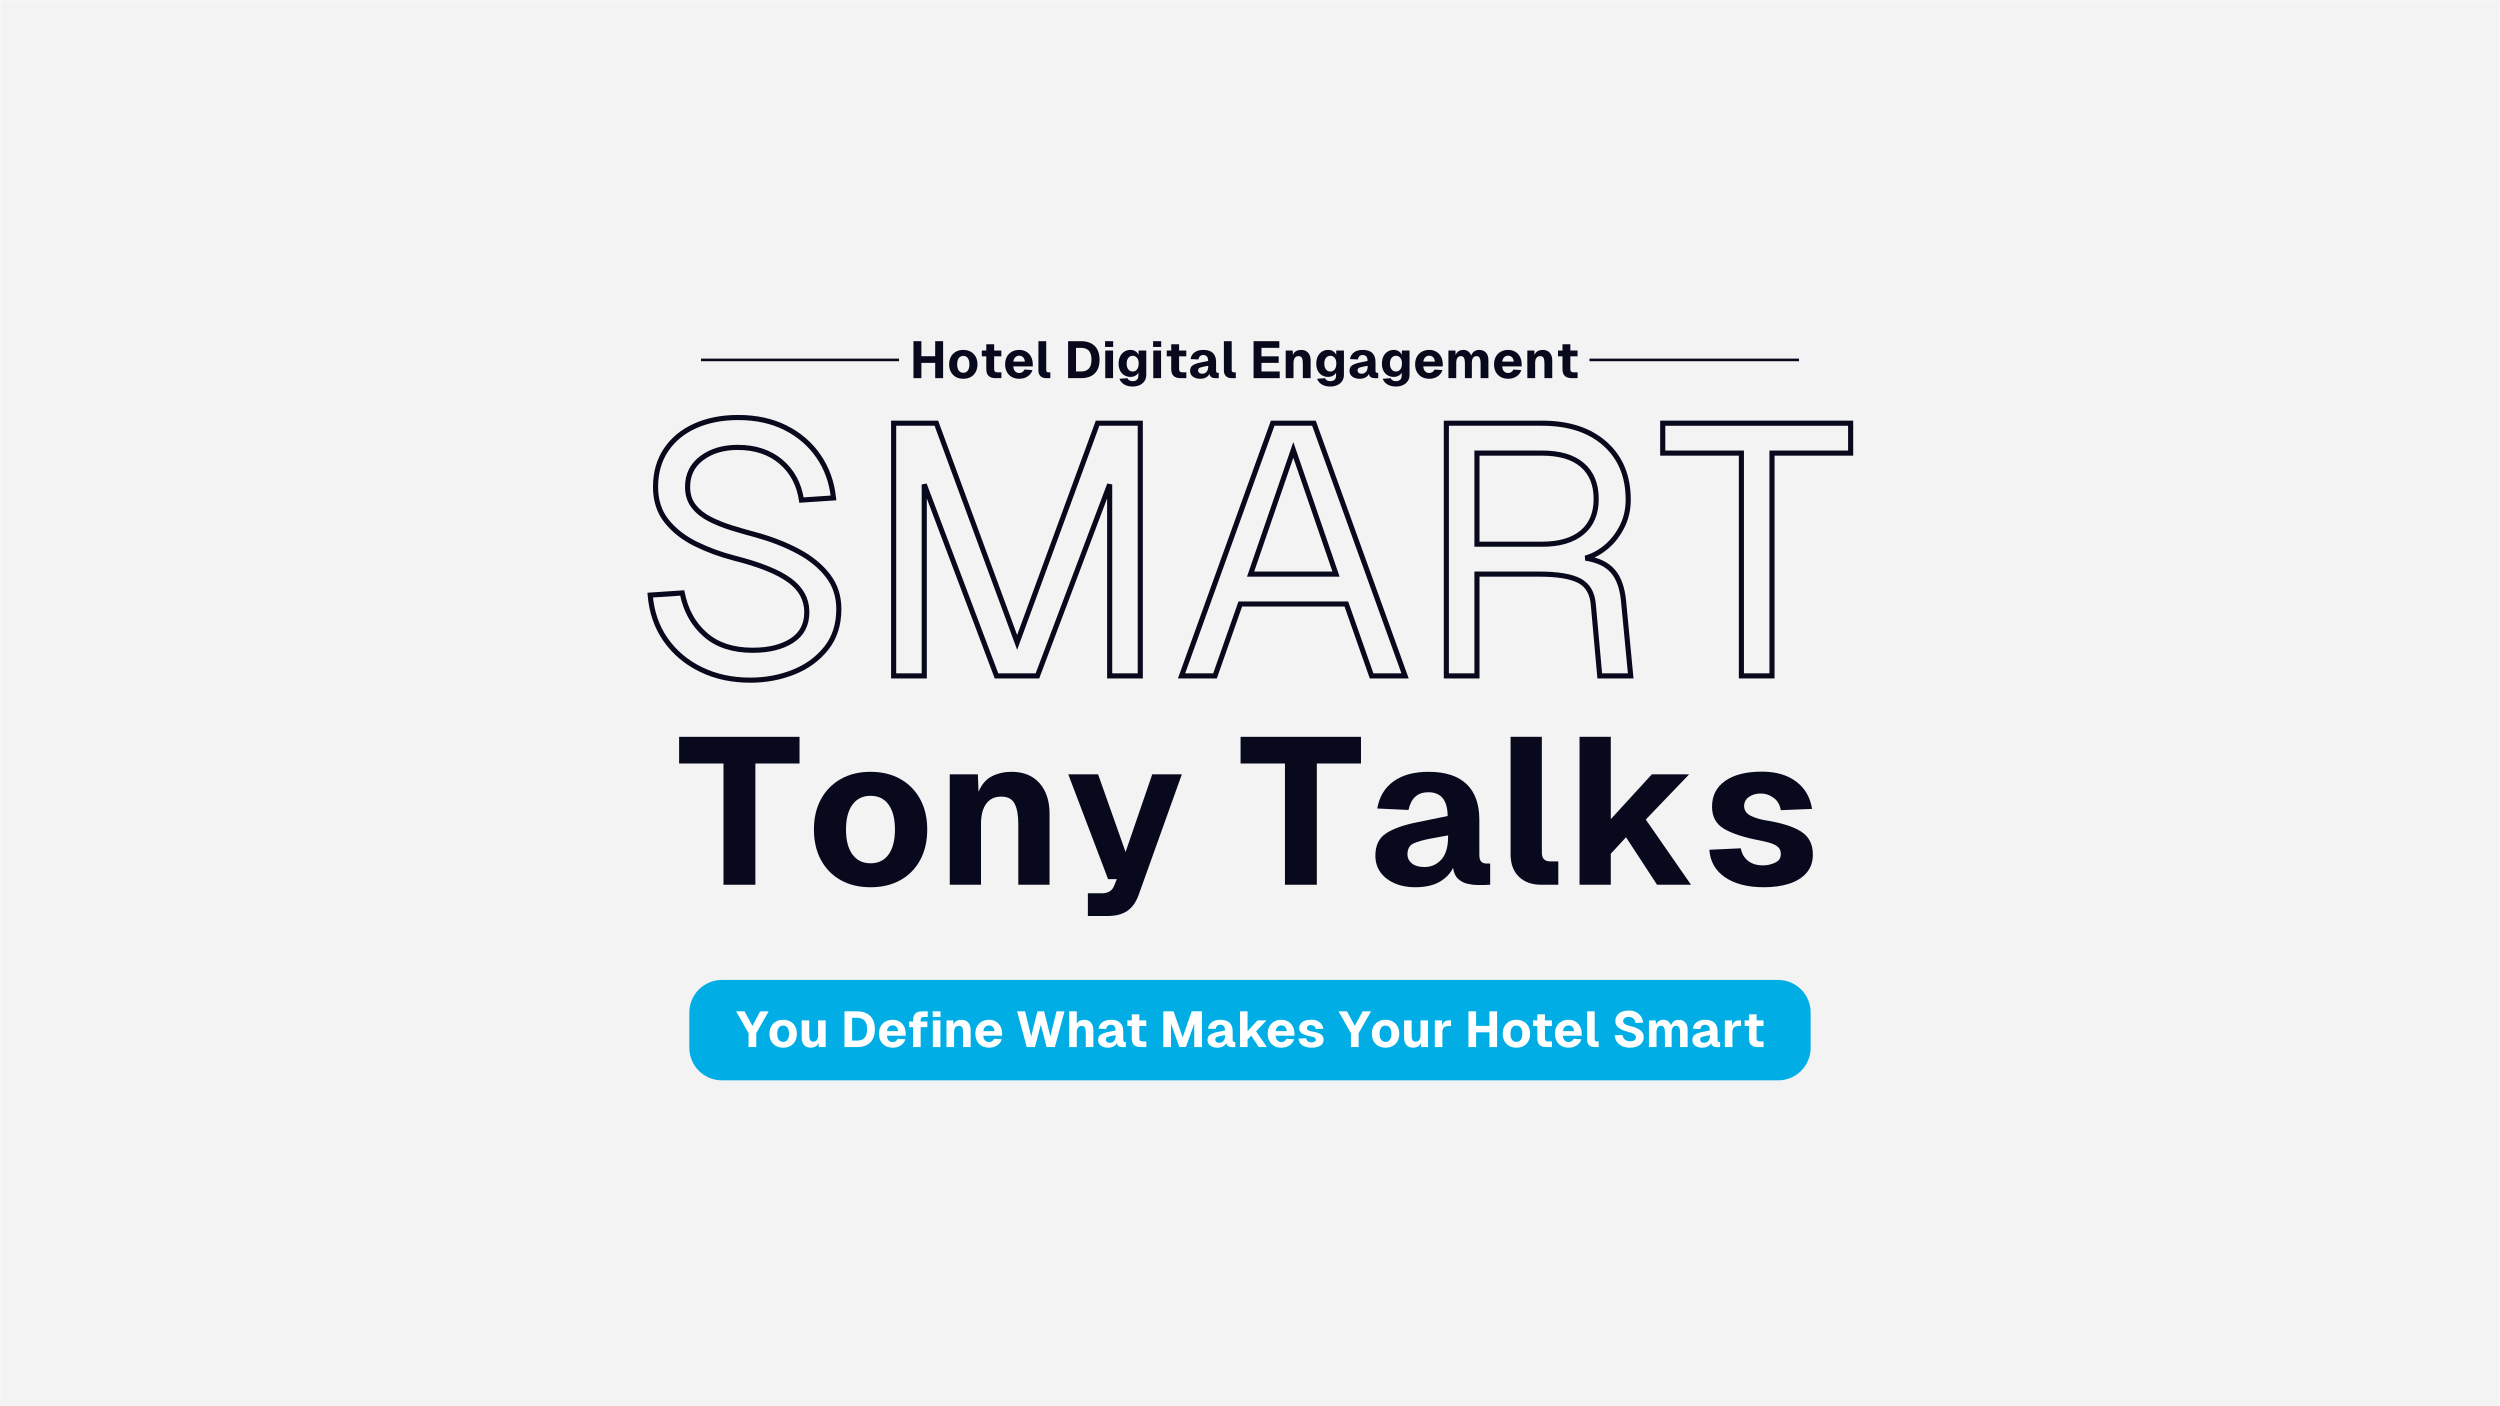 <svg xmlns="http://www.w3.org/2000/svg" xmlns:xlink="http://www.w3.org/1999/xlink" width="1920" zoomAndPan="magnify" viewBox="0 0 1440 810" height="1080" preserveAspectRatio="xMidYMid meet" version="1.2"><defs><filter x="0%" y="0%" width="100%" filterUnits="objectBoundingBox" id="8ef7d61839" height="100%"><feColorMatrix values="0 0 0 0 1 0 0 0 0 1 0 0 0 0 1 0 0 0 1 0" type="matrix" in="SourceGraphic"/></filter><clipPath id="d76310d641"><rect x="0" width="1440" y="0" height="810"/></clipPath><clipPath id="fd6af09f55"><path d="M 397.051 564.449 L 1043 564.449 L 1043 622.281 L 397.051 622.281 Z M 397.051 564.449 "/></clipPath><clipPath id="e68fcf8532"><path d="M 415.801 564.449 L 1024.199 564.449 C 1029.172 564.449 1033.941 566.426 1037.457 569.941 C 1040.973 573.461 1042.949 578.227 1042.949 583.199 L 1042.949 603.531 C 1042.949 608.504 1040.973 613.273 1037.457 616.793 C 1033.941 620.309 1029.172 622.281 1024.199 622.281 L 415.801 622.281 C 410.828 622.281 406.059 620.309 402.543 616.793 C 399.027 613.273 397.051 608.504 397.051 603.531 L 397.051 583.199 C 397.051 578.227 399.027 573.461 402.543 569.941 C 406.059 566.426 410.828 564.449 415.801 564.449 Z M 415.801 564.449 "/></clipPath></defs><g id="eba1a757c4"><rect x="0" width="1440" y="0" height="810" style="fill:#ffffff;fill-opacity:1;stroke:none;"/><rect x="0" width="1440" y="0" height="810" style="fill:#ffffff;fill-opacity:1;stroke:none;"/><g mask="url(#83f24eaf8d)" transform="matrix(1,0,0,1,0,0)"><g clip-path="url(#d76310d641)"><path style=" stroke:none;fill-rule:nonzero;fill:#08091c;fill-opacity:1;" d="M 0 0 L 1439.648 0 L 1439.648 810 L 0 810 Z M 0 0 "/></g><mask id="83f24eaf8d"><g filter="url(#8ef7d61839)"><rect x="0" width="1440" y="0" height="810" style="fill:#000000;fill-opacity:0.05;stroke:none;"/></g></mask></g><g clip-rule="nonzero" clip-path="url(#fd6af09f55)"><g clip-rule="nonzero" clip-path="url(#e68fcf8532)"><path style=" stroke:none;fill-rule:nonzero;fill:#00aee5;fill-opacity:1;" d="M 397.051 564.449 L 1042.914 564.449 L 1042.914 622.281 L 397.051 622.281 Z M 397.051 564.449 "/></g></g><g style="fill:#ffffff;fill-opacity:1;"><g transform="translate(423.301, 603.117)"><path style="stroke:none" d="M 0.719 -20.594 L 5.562 -20.594 L 10.094 -12.203 L 14.594 -20.594 L 19.438 -20.594 L 12.297 -8 L 12.297 0 L 7.859 0 L 7.859 -8 Z M 0.719 -20.594 "/></g></g><g style="fill:#ffffff;fill-opacity:1;"><g transform="translate(442.088, 603.117)"><path style="stroke:none" d="M 9.016 0.344 C 7.43 0.344 6.051 0.016 4.875 -0.641 C 3.695 -1.297 2.773 -2.227 2.109 -3.438 C 1.453 -4.645 1.125 -6.062 1.125 -7.688 C 1.125 -9.312 1.453 -10.723 2.109 -11.922 C 2.773 -13.117 3.695 -14.051 4.875 -14.719 C 6.051 -15.383 7.43 -15.719 9.016 -15.719 C 10.598 -15.719 11.977 -15.383 13.156 -14.719 C 14.344 -14.051 15.266 -13.117 15.922 -11.922 C 16.578 -10.723 16.906 -9.312 16.906 -7.688 C 16.906 -6.062 16.578 -4.645 15.922 -3.438 C 15.266 -2.227 14.344 -1.297 13.156 -0.641 C 11.977 0.016 10.598 0.344 9.016 0.344 Z M 5.594 -7.688 C 5.594 -6.195 5.891 -5.039 6.484 -4.219 C 7.086 -3.395 7.93 -2.984 9.016 -2.984 C 10.098 -2.984 10.93 -3.395 11.516 -4.219 C 12.109 -5.039 12.406 -6.195 12.406 -7.688 C 12.406 -9.176 12.109 -10.332 11.516 -11.156 C 10.93 -11.977 10.098 -12.391 9.016 -12.391 C 7.93 -12.391 7.086 -11.977 6.484 -11.156 C 5.891 -10.332 5.594 -9.176 5.594 -7.688 Z M 5.594 -7.688 "/></g></g><g style="fill:#ffffff;fill-opacity:1;"><g transform="translate(459.86, 603.117)"><path style="stroke:none" d="M 15.719 0 L 11.75 0 L 11.656 -2.406 C 11.227 -1.406 10.617 -0.695 9.828 -0.281 C 9.035 0.133 8.141 0.344 7.141 0.344 C 5.492 0.344 4.207 -0.18 3.281 -1.234 C 2.363 -2.285 1.906 -3.703 1.906 -5.484 L 1.906 -15.375 L 6.266 -15.375 L 6.266 -6.938 C 6.266 -5.695 6.426 -4.75 6.75 -4.094 C 7.082 -3.438 7.691 -3.109 8.578 -3.109 C 9.492 -3.109 10.188 -3.438 10.656 -4.094 C 11.133 -4.75 11.375 -5.695 11.375 -6.938 L 11.375 -15.375 L 15.719 -15.375 Z M 15.719 0 "/></g></g><g style="fill:#ffffff;fill-opacity:1;"><g transform="translate(477.575, 603.117)"><path style="stroke:none" d=""/></g></g><g style="fill:#ffffff;fill-opacity:1;"><g transform="translate(484.272, 603.117)"><path style="stroke:none" d="M 9.25 -20.594 C 12.594 -20.594 15.16 -19.695 16.953 -17.906 C 18.754 -16.113 19.656 -13.566 19.656 -10.266 C 19.656 -6.984 18.77 -4.453 17 -2.672 C 15.238 -0.891 12.711 0 9.422 0 L 2.141 0 L 2.141 -20.594 Z M 6.547 -3.719 L 9.25 -3.719 C 11.258 -3.719 12.75 -4.254 13.719 -5.328 C 14.688 -6.41 15.172 -8.066 15.172 -10.297 C 15.172 -12.535 14.688 -14.191 13.719 -15.266 C 12.75 -16.336 11.258 -16.875 9.25 -16.875 L 6.547 -16.875 Z M 6.547 -3.719 "/></g></g><g style="fill:#ffffff;fill-opacity:1;"><g transform="translate(505.175, 603.117)"><path style="stroke:none" d="M 1.125 -7.688 C 1.125 -9.312 1.445 -10.723 2.094 -11.922 C 2.75 -13.117 3.672 -14.051 4.859 -14.719 C 6.047 -15.383 7.43 -15.719 9.016 -15.719 C 10.453 -15.719 11.734 -15.395 12.859 -14.75 C 13.992 -14.113 14.895 -13.172 15.562 -11.922 C 16.227 -10.68 16.551 -9.16 16.531 -7.359 L 16.531 -6.547 L 5.688 -6.547 C 5.738 -5.41 6.062 -4.516 6.656 -3.859 C 7.25 -3.203 8.035 -2.875 9.016 -2.875 C 9.641 -2.875 10.219 -3.047 10.75 -3.391 C 11.281 -3.742 11.672 -4.207 11.922 -4.781 L 16.328 -4.5 C 15.859 -3.008 14.961 -1.828 13.641 -0.953 C 12.316 -0.086 10.773 0.344 9.016 0.344 C 7.43 0.344 6.047 0.008 4.859 -0.656 C 3.672 -1.32 2.75 -2.258 2.094 -3.469 C 1.445 -4.676 1.125 -6.082 1.125 -7.688 Z M 5.719 -9.188 L 12.125 -9.188 C 12.008 -10.352 11.656 -11.195 11.062 -11.719 C 10.469 -12.238 9.785 -12.5 9.016 -12.5 C 8.086 -12.5 7.332 -12.203 6.75 -11.609 C 6.176 -11.023 5.832 -10.219 5.719 -9.188 Z M 5.719 -9.188 "/></g></g><g style="fill:#ffffff;fill-opacity:1;"><g transform="translate(522.338, 603.117)"><path style="stroke:none" d="M 3.594 -15.484 C 3.594 -17.148 4.016 -18.414 4.859 -19.281 C 5.711 -20.156 7.051 -20.594 8.875 -20.594 L 12.031 -20.594 L 12.031 -17.344 L 9.562 -17.344 C 9.082 -17.344 8.691 -17.176 8.391 -16.844 C 8.098 -16.52 7.953 -16.066 7.953 -15.484 L 7.953 -14.734 L 11.797 -14.734 L 11.797 -11.484 L 7.953 -11.484 L 7.953 0 L 3.594 0 L 3.594 -11.484 L 1.328 -11.484 L 1.328 -14.734 L 3.594 -14.734 Z M 3.594 -15.484 "/></g></g><g style="fill:#ffffff;fill-opacity:1;"><g transform="translate(535.414, 603.117)"><path style="stroke:none" d="M 1.906 -15.375 L 6.266 -15.375 L 6.266 0 L 1.906 0 Z M 1.828 -17.375 L 1.828 -20.594 L 6.328 -20.594 L 6.328 -17.375 Z M 1.828 -17.375 "/></g></g><g style="fill:#ffffff;fill-opacity:1;"><g transform="translate(543.271, 603.117)"><path style="stroke:none" d="M 1.906 -15.375 L 5.828 -15.375 L 5.922 -12.938 C 6.336 -13.957 6.953 -14.676 7.766 -15.094 C 8.578 -15.508 9.5 -15.719 10.531 -15.719 C 12.188 -15.719 13.477 -15.191 14.406 -14.141 C 15.344 -13.086 15.812 -11.672 15.812 -9.891 L 15.812 0 L 11.453 0 L 11.453 -8.438 C 11.453 -9.676 11.281 -10.625 10.938 -11.281 C 10.602 -11.938 9.984 -12.266 9.078 -12.266 C 8.172 -12.266 7.473 -11.938 6.984 -11.281 C 6.504 -10.625 6.266 -9.676 6.266 -8.438 L 6.266 0 L 1.906 0 Z M 1.906 -15.375 "/></g></g><g style="fill:#ffffff;fill-opacity:1;"><g transform="translate(560.695, 603.117)"><path style="stroke:none" d="M 1.125 -7.688 C 1.125 -9.312 1.445 -10.723 2.094 -11.922 C 2.75 -13.117 3.672 -14.051 4.859 -14.719 C 6.047 -15.383 7.43 -15.719 9.016 -15.719 C 10.453 -15.719 11.734 -15.395 12.859 -14.75 C 13.992 -14.113 14.895 -13.172 15.562 -11.922 C 16.227 -10.68 16.551 -9.16 16.531 -7.359 L 16.531 -6.547 L 5.688 -6.547 C 5.738 -5.41 6.062 -4.516 6.656 -3.859 C 7.25 -3.203 8.035 -2.875 9.016 -2.875 C 9.641 -2.875 10.219 -3.047 10.75 -3.391 C 11.281 -3.742 11.672 -4.207 11.922 -4.781 L 16.328 -4.5 C 15.859 -3.008 14.961 -1.828 13.641 -0.953 C 12.316 -0.086 10.773 0.344 9.016 0.344 C 7.43 0.344 6.047 0.008 4.859 -0.656 C 3.672 -1.32 2.75 -2.258 2.094 -3.469 C 1.445 -4.676 1.125 -6.082 1.125 -7.688 Z M 5.719 -9.188 L 12.125 -9.188 C 12.008 -10.352 11.656 -11.195 11.062 -11.719 C 10.469 -12.238 9.785 -12.5 9.016 -12.5 C 8.086 -12.5 7.332 -12.203 6.75 -11.609 C 6.176 -11.023 5.832 -10.219 5.719 -9.188 Z M 5.719 -9.188 "/></g></g><g style="fill:#ffffff;fill-opacity:1;"><g transform="translate(578.438, 603.117)"><path style="stroke:none" d=""/></g></g><g style="fill:#ffffff;fill-opacity:1;"><g transform="translate(585.136, 603.117)"><path style="stroke:none" d="M 0.719 -20.594 L 5.312 -20.594 L 8.844 -6.094 L 12.406 -20.594 L 16.297 -20.594 L 19.859 -6.094 L 23.406 -20.594 L 28.016 -20.594 L 22.453 0 L 17.719 0 L 14.359 -12.906 L 10.984 0 L 6.297 0 Z M 0.719 -20.594 "/></g></g><g style="fill:#ffffff;fill-opacity:1;"><g transform="translate(613.954, 603.117)"><path style="stroke:none" d="M 1.906 -20.594 L 6.266 -20.594 L 6.266 -13.391 C 6.711 -14.242 7.328 -14.844 8.109 -15.188 C 8.891 -15.539 9.734 -15.719 10.641 -15.719 C 12.242 -15.719 13.504 -15.18 14.422 -14.109 C 15.348 -13.035 15.812 -11.629 15.812 -9.891 L 15.812 0 L 11.453 0 L 11.453 -8.359 C 11.453 -9.609 11.281 -10.555 10.938 -11.203 C 10.602 -11.859 9.984 -12.188 9.078 -12.188 C 8.172 -12.188 7.473 -11.848 6.984 -11.172 C 6.504 -10.504 6.266 -9.566 6.266 -8.359 L 6.266 0 L 1.906 0 Z M 1.906 -20.594 "/></g></g><g style="fill:#ffffff;fill-opacity:1;"><g transform="translate(631.378, 603.117)"><path style="stroke:none" d="M 1.391 -10.609 C 1.68 -12.254 2.441 -13.516 3.672 -14.391 C 4.898 -15.273 6.52 -15.719 8.531 -15.719 C 10.863 -15.719 12.625 -15.148 13.812 -14.016 C 15.008 -12.891 15.609 -11.234 15.609 -9.047 L 15.609 -4.203 C 15.609 -3.703 15.695 -3.367 15.875 -3.203 C 16.062 -3.035 16.289 -2.953 16.562 -2.953 L 17.109 -2.953 L 17.109 0 L 16.359 0.031 C 16.109 0.031 15.758 0.031 15.312 0.031 C 14.863 0.031 14.395 -0.023 13.906 -0.141 C 13.426 -0.254 13.004 -0.477 12.641 -0.812 C 12.273 -1.156 12.047 -1.664 11.953 -2.344 C 11.566 -1.551 10.938 -0.906 10.062 -0.406 C 9.195 0.094 8.055 0.344 6.641 0.344 C 5.598 0.344 4.66 0.164 3.828 -0.188 C 2.992 -0.539 2.332 -1.047 1.844 -1.703 C 1.363 -2.367 1.125 -3.156 1.125 -4.062 C 1.125 -5.488 1.629 -6.523 2.641 -7.172 C 3.66 -7.828 5.098 -8.336 6.953 -8.703 L 11.188 -9.562 C 11.176 -11.77 10.281 -12.875 8.5 -12.875 C 7.008 -12.875 6.086 -12.051 5.734 -10.406 Z M 5.594 -4.203 C 5.594 -3.723 5.797 -3.312 6.203 -2.969 C 6.609 -2.633 7.207 -2.469 8 -2.469 C 8.945 -2.488 9.723 -2.844 10.328 -3.531 C 10.941 -4.227 11.25 -5.273 11.25 -6.672 L 11.25 -6.875 L 8.734 -6.406 C 7.816 -6.227 7.062 -6.016 6.469 -5.766 C 5.883 -5.516 5.594 -4.992 5.594 -4.203 Z M 5.594 -4.203 "/></g></g><g style="fill:#ffffff;fill-opacity:1;"><g transform="translate(648.193, 603.117)"><path style="stroke:none" d="M 3.688 -18.875 L 8.062 -18.875 L 8.062 -15.375 L 12.062 -15.375 L 12.062 -12.156 L 8.062 -12.156 L 8.062 -5.016 C 8.062 -3.836 8.625 -3.25 9.75 -3.25 L 12.094 -3.25 L 12.094 0 L 8.812 0 C 5.395 0 3.688 -1.672 3.688 -5.016 L 3.688 -12.156 L 1.188 -12.156 L 1.188 -15.375 L 3.688 -15.375 Z M 3.688 -18.875 "/></g></g><g style="fill:#ffffff;fill-opacity:1;"><g transform="translate(661.24, 603.117)"><path style="stroke:none" d=""/></g></g><g style="fill:#ffffff;fill-opacity:1;"><g transform="translate(667.937, 603.117)"><path style="stroke:none" d="M 2.141 -20.594 L 8.031 -20.594 L 13.281 -5.594 L 18.469 -20.594 L 24.391 -20.594 L 24.391 0 L 19.953 0 L 19.953 -13.453 L 15.141 -0.062 L 11.375 -0.062 L 6.547 -13.453 L 6.547 0 L 2.141 0 Z M 2.141 -20.594 "/></g></g><g style="fill:#ffffff;fill-opacity:1;"><g transform="translate(694.407, 603.117)"><path style="stroke:none" d="M 1.391 -10.609 C 1.68 -12.254 2.441 -13.516 3.672 -14.391 C 4.898 -15.273 6.52 -15.719 8.531 -15.719 C 10.863 -15.719 12.625 -15.148 13.812 -14.016 C 15.008 -12.891 15.609 -11.234 15.609 -9.047 L 15.609 -4.203 C 15.609 -3.703 15.695 -3.367 15.875 -3.203 C 16.062 -3.035 16.289 -2.953 16.562 -2.953 L 17.109 -2.953 L 17.109 0 L 16.359 0.031 C 16.109 0.031 15.758 0.031 15.312 0.031 C 14.863 0.031 14.395 -0.023 13.906 -0.141 C 13.426 -0.254 13.004 -0.477 12.641 -0.812 C 12.273 -1.156 12.047 -1.664 11.953 -2.344 C 11.566 -1.551 10.938 -0.906 10.062 -0.406 C 9.195 0.094 8.055 0.344 6.641 0.344 C 5.598 0.344 4.66 0.164 3.828 -0.188 C 2.992 -0.539 2.332 -1.047 1.844 -1.703 C 1.363 -2.367 1.125 -3.156 1.125 -4.062 C 1.125 -5.488 1.629 -6.523 2.641 -7.172 C 3.66 -7.828 5.098 -8.336 6.953 -8.703 L 11.188 -9.562 C 11.176 -11.77 10.281 -12.875 8.5 -12.875 C 7.008 -12.875 6.086 -12.051 5.734 -10.406 Z M 5.594 -4.203 C 5.594 -3.723 5.797 -3.312 6.203 -2.969 C 6.609 -2.633 7.207 -2.469 8 -2.469 C 8.945 -2.488 9.723 -2.844 10.328 -3.531 C 10.941 -4.227 11.25 -5.273 11.25 -6.672 L 11.25 -6.875 L 8.734 -6.406 C 7.816 -6.227 7.062 -6.016 6.469 -5.766 C 5.883 -5.516 5.594 -4.992 5.594 -4.203 Z M 5.594 -4.203 "/></g></g><g style="fill:#ffffff;fill-opacity:1;"><g transform="translate(712.324, 603.117)"><path style="stroke:none" d="M 1.906 -20.594 L 6.266 -20.594 L 6.266 -9.141 L 11.984 -15.375 L 17.172 -15.375 L 11.141 -9.078 L 17.422 0 L 12.703 0 L 8.375 -6.609 L 6.266 -4.328 L 6.266 0 L 1.906 0 Z M 1.906 -20.594 "/></g></g><g style="fill:#ffffff;fill-opacity:1;"><g transform="translate(729.081, 603.117)"><path style="stroke:none" d="M 1.125 -7.688 C 1.125 -9.312 1.445 -10.723 2.094 -11.922 C 2.75 -13.117 3.672 -14.051 4.859 -14.719 C 6.047 -15.383 7.43 -15.719 9.016 -15.719 C 10.453 -15.719 11.734 -15.395 12.859 -14.75 C 13.992 -14.113 14.895 -13.172 15.562 -11.922 C 16.227 -10.68 16.551 -9.16 16.531 -7.359 L 16.531 -6.547 L 5.688 -6.547 C 5.738 -5.41 6.062 -4.516 6.656 -3.859 C 7.25 -3.203 8.035 -2.875 9.016 -2.875 C 9.641 -2.875 10.219 -3.047 10.75 -3.391 C 11.281 -3.742 11.672 -4.207 11.922 -4.781 L 16.328 -4.5 C 15.859 -3.008 14.961 -1.828 13.641 -0.953 C 12.316 -0.086 10.773 0.344 9.016 0.344 C 7.43 0.344 6.047 0.008 4.859 -0.656 C 3.672 -1.32 2.75 -2.258 2.094 -3.469 C 1.445 -4.676 1.125 -6.082 1.125 -7.688 Z M 5.719 -9.188 L 12.125 -9.188 C 12.008 -10.352 11.656 -11.195 11.062 -11.719 C 10.469 -12.238 9.785 -12.5 9.016 -12.5 C 8.086 -12.5 7.332 -12.203 6.75 -11.609 C 6.176 -11.023 5.832 -10.219 5.719 -9.188 Z M 5.719 -9.188 "/></g></g><g style="fill:#ffffff;fill-opacity:1;"><g transform="translate(746.825, 603.117)"><path style="stroke:none" d="M 11.078 -10.375 C 10.961 -11.113 10.633 -11.688 10.094 -12.094 C 9.551 -12.5 8.953 -12.703 8.297 -12.703 C 7.641 -12.703 7.082 -12.535 6.625 -12.203 C 6.164 -11.879 5.945 -11.438 5.969 -10.875 C 6.008 -10.312 6.312 -9.891 6.875 -9.609 C 7.438 -9.328 8.082 -9.117 8.812 -8.984 C 11.07 -8.641 12.758 -8.117 13.875 -7.422 C 14.988 -6.723 15.547 -5.648 15.547 -4.203 C 15.547 -3.18 15.25 -2.332 14.656 -1.656 C 14.07 -0.977 13.266 -0.473 12.234 -0.141 C 11.211 0.18 10.047 0.344 8.734 0.344 C 6.484 0.344 4.68 -0.113 3.328 -1.031 C 1.984 -1.945 1.25 -3.227 1.125 -4.875 L 5.516 -5.078 C 5.648 -4.336 5.984 -3.754 6.516 -3.328 C 7.047 -2.91 7.742 -2.703 8.609 -2.703 C 9.191 -2.703 9.754 -2.828 10.297 -3.078 C 10.836 -3.328 11.098 -3.734 11.078 -4.297 C 11.078 -4.734 10.926 -5.066 10.625 -5.297 C 10.32 -5.535 9.945 -5.719 9.5 -5.844 C 9.062 -5.969 8.594 -6.078 8.094 -6.172 C 5.969 -6.578 4.336 -7.109 3.203 -7.766 C 2.078 -8.43 1.516 -9.469 1.516 -10.875 C 1.516 -12.406 2.117 -13.598 3.328 -14.453 C 4.547 -15.316 6.258 -15.75 8.469 -15.75 C 10.406 -15.75 11.984 -15.285 13.203 -14.359 C 14.43 -13.441 15.172 -12.176 15.422 -10.562 Z M 11.078 -10.375 "/></g></g><g style="fill:#ffffff;fill-opacity:1;"><g transform="translate(763.582, 603.117)"><path style="stroke:none" d=""/></g></g><g style="fill:#ffffff;fill-opacity:1;"><g transform="translate(770.279, 603.117)"><path style="stroke:none" d="M 0.719 -20.594 L 5.562 -20.594 L 10.094 -12.203 L 14.594 -20.594 L 19.438 -20.594 L 12.297 -8 L 12.297 0 L 7.859 0 L 7.859 -8 Z M 0.719 -20.594 "/></g></g><g style="fill:#ffffff;fill-opacity:1;"><g transform="translate(789.066, 603.117)"><path style="stroke:none" d="M 9.016 0.344 C 7.43 0.344 6.051 0.016 4.875 -0.641 C 3.695 -1.297 2.773 -2.227 2.109 -3.438 C 1.453 -4.645 1.125 -6.062 1.125 -7.688 C 1.125 -9.312 1.453 -10.723 2.109 -11.922 C 2.773 -13.117 3.695 -14.051 4.875 -14.719 C 6.051 -15.383 7.43 -15.719 9.016 -15.719 C 10.598 -15.719 11.977 -15.383 13.156 -14.719 C 14.344 -14.051 15.266 -13.117 15.922 -11.922 C 16.578 -10.723 16.906 -9.312 16.906 -7.688 C 16.906 -6.062 16.578 -4.645 15.922 -3.438 C 15.266 -2.227 14.344 -1.297 13.156 -0.641 C 11.977 0.016 10.598 0.344 9.016 0.344 Z M 5.594 -7.688 C 5.594 -6.195 5.891 -5.039 6.484 -4.219 C 7.086 -3.395 7.93 -2.984 9.016 -2.984 C 10.098 -2.984 10.93 -3.395 11.516 -4.219 C 12.109 -5.039 12.406 -6.195 12.406 -7.688 C 12.406 -9.176 12.109 -10.332 11.516 -11.156 C 10.93 -11.977 10.098 -12.391 9.016 -12.391 C 7.93 -12.391 7.086 -11.977 6.484 -11.156 C 5.891 -10.332 5.594 -9.176 5.594 -7.688 Z M 5.594 -7.688 "/></g></g><g style="fill:#ffffff;fill-opacity:1;"><g transform="translate(806.838, 603.117)"><path style="stroke:none" d="M 15.719 0 L 11.75 0 L 11.656 -2.406 C 11.227 -1.406 10.617 -0.695 9.828 -0.281 C 9.035 0.133 8.141 0.344 7.141 0.344 C 5.492 0.344 4.207 -0.18 3.281 -1.234 C 2.363 -2.285 1.906 -3.703 1.906 -5.484 L 1.906 -15.375 L 6.266 -15.375 L 6.266 -6.938 C 6.266 -5.695 6.426 -4.75 6.75 -4.094 C 7.082 -3.438 7.691 -3.109 8.578 -3.109 C 9.492 -3.109 10.188 -3.438 10.656 -4.094 C 11.133 -4.75 11.375 -5.695 11.375 -6.938 L 11.375 -15.375 L 15.719 -15.375 Z M 15.719 0 "/></g></g><g style="fill:#ffffff;fill-opacity:1;"><g transform="translate(824.553, 603.117)"><path style="stroke:none" d="M 1.906 -15.375 L 6.062 -15.375 L 6.141 -12.266 C 6.43 -13.285 6.875 -14.055 7.469 -14.578 C 8.07 -15.109 8.859 -15.375 9.828 -15.375 L 11.25 -15.375 L 11.25 -12.125 L 9.797 -12.125 C 8.547 -12.125 7.645 -11.82 7.094 -11.219 C 6.539 -10.625 6.266 -9.727 6.266 -8.531 L 6.266 0 L 1.906 0 Z M 1.906 -15.375 "/></g></g><g style="fill:#ffffff;fill-opacity:1;"><g transform="translate(836.99, 603.117)"><path style="stroke:none" d=""/></g></g><g style="fill:#ffffff;fill-opacity:1;"><g transform="translate(843.688, 603.117)"><path style="stroke:none" d="M 2.141 0 L 2.141 -20.594 L 6.547 -20.594 L 6.547 -12.203 L 14.234 -12.203 L 14.234 -20.594 L 18.641 -20.594 L 18.641 0 L 14.234 0 L 14.234 -8.5 L 6.547 -8.5 L 6.547 0 Z M 2.141 0 "/></g></g><g style="fill:#ffffff;fill-opacity:1;"><g transform="translate(864.446, 603.117)"><path style="stroke:none" d="M 9.016 0.344 C 7.43 0.344 6.051 0.016 4.875 -0.641 C 3.695 -1.297 2.773 -2.227 2.109 -3.438 C 1.453 -4.645 1.125 -6.062 1.125 -7.688 C 1.125 -9.312 1.453 -10.723 2.109 -11.922 C 2.773 -13.117 3.695 -14.051 4.875 -14.719 C 6.051 -15.383 7.43 -15.719 9.016 -15.719 C 10.598 -15.719 11.977 -15.383 13.156 -14.719 C 14.344 -14.051 15.266 -13.117 15.922 -11.922 C 16.578 -10.723 16.906 -9.312 16.906 -7.688 C 16.906 -6.062 16.578 -4.645 15.922 -3.438 C 15.266 -2.227 14.344 -1.297 13.156 -0.641 C 11.977 0.016 10.598 0.344 9.016 0.344 Z M 5.594 -7.688 C 5.594 -6.195 5.891 -5.039 6.484 -4.219 C 7.086 -3.395 7.93 -2.984 9.016 -2.984 C 10.098 -2.984 10.93 -3.395 11.516 -4.219 C 12.109 -5.039 12.406 -6.195 12.406 -7.688 C 12.406 -9.176 12.109 -10.332 11.516 -11.156 C 10.93 -11.977 10.098 -12.391 9.016 -12.391 C 7.93 -12.391 7.086 -11.977 6.484 -11.156 C 5.891 -10.332 5.594 -9.176 5.594 -7.688 Z M 5.594 -7.688 "/></g></g><g style="fill:#ffffff;fill-opacity:1;"><g transform="translate(881.812, 603.117)"><path style="stroke:none" d="M 3.688 -18.875 L 8.062 -18.875 L 8.062 -15.375 L 12.062 -15.375 L 12.062 -12.156 L 8.062 -12.156 L 8.062 -5.016 C 8.062 -3.836 8.625 -3.25 9.75 -3.25 L 12.094 -3.25 L 12.094 0 L 8.812 0 C 5.395 0 3.688 -1.672 3.688 -5.016 L 3.688 -12.156 L 1.188 -12.156 L 1.188 -15.375 L 3.688 -15.375 Z M 3.688 -18.875 "/></g></g><g style="fill:#ffffff;fill-opacity:1;"><g transform="translate(894.54, 603.117)"><path style="stroke:none" d="M 1.125 -7.688 C 1.125 -9.312 1.445 -10.723 2.094 -11.922 C 2.75 -13.117 3.672 -14.051 4.859 -14.719 C 6.047 -15.383 7.43 -15.719 9.016 -15.719 C 10.453 -15.719 11.734 -15.395 12.859 -14.75 C 13.992 -14.113 14.895 -13.172 15.562 -11.922 C 16.227 -10.68 16.551 -9.16 16.531 -7.359 L 16.531 -6.547 L 5.688 -6.547 C 5.738 -5.41 6.062 -4.516 6.656 -3.859 C 7.25 -3.203 8.035 -2.875 9.016 -2.875 C 9.641 -2.875 10.219 -3.047 10.75 -3.391 C 11.281 -3.742 11.672 -4.207 11.922 -4.781 L 16.328 -4.5 C 15.859 -3.008 14.961 -1.828 13.641 -0.953 C 12.316 -0.086 10.773 0.344 9.016 0.344 C 7.43 0.344 6.047 0.008 4.859 -0.656 C 3.672 -1.32 2.75 -2.258 2.094 -3.469 C 1.445 -4.676 1.125 -6.082 1.125 -7.688 Z M 5.719 -9.188 L 12.125 -9.188 C 12.008 -10.352 11.656 -11.195 11.062 -11.719 C 10.469 -12.238 9.785 -12.5 9.016 -12.5 C 8.086 -12.5 7.332 -12.203 6.75 -11.609 C 6.176 -11.023 5.832 -10.219 5.719 -9.188 Z M 5.719 -9.188 "/></g></g><g style="fill:#ffffff;fill-opacity:1;"><g transform="translate(912.283, 603.117)"><path style="stroke:none" d="M 1.906 -20.594 L 6.266 -20.594 L 6.266 -4.469 C 6.266 -3.656 6.66 -3.25 7.453 -3.25 L 8.562 -3.25 L 8.562 0 L 6.172 0 C 4.879 0 3.844 -0.367 3.062 -1.109 C 2.289 -1.859 1.906 -2.91 1.906 -4.266 Z M 1.906 -20.594 "/></g></g><g style="fill:#ffffff;fill-opacity:1;"><g transform="translate(921.879, 603.117)"><path style="stroke:none" d=""/></g></g><g style="fill:#ffffff;fill-opacity:1;"><g transform="translate(928.577, 603.117)"><path style="stroke:none" d="M 5.922 -6.984 C 6.109 -5.891 6.582 -5.004 7.344 -4.328 C 8.113 -3.66 9.145 -3.328 10.438 -3.328 C 11.426 -3.328 12.223 -3.52 12.828 -3.906 C 13.441 -4.301 13.738 -4.875 13.719 -5.625 C 13.695 -6.375 13.336 -6.988 12.641 -7.469 C 11.941 -7.957 10.789 -8.395 9.188 -8.781 C 6.969 -9.32 5.191 -10.078 3.859 -11.047 C 2.523 -12.016 1.859 -13.32 1.859 -14.969 C 1.859 -16.219 2.188 -17.297 2.844 -18.203 C 3.5 -19.117 4.41 -19.82 5.578 -20.312 C 6.754 -20.801 8.125 -21.047 9.688 -21.047 C 11.219 -21.047 12.566 -20.754 13.734 -20.172 C 14.898 -19.598 15.844 -18.789 16.562 -17.75 C 17.289 -16.707 17.734 -15.488 17.891 -14.094 L 13.484 -13.859 C 13.367 -14.941 12.957 -15.801 12.25 -16.438 C 11.539 -17.082 10.645 -17.406 9.562 -17.406 C 8.625 -17.406 7.848 -17.176 7.234 -16.719 C 6.629 -16.258 6.344 -15.656 6.375 -14.906 C 6.395 -14.32 6.609 -13.852 7.016 -13.5 C 7.422 -13.145 7.945 -12.859 8.594 -12.641 C 9.238 -12.43 9.93 -12.227 10.672 -12.031 C 12.973 -11.531 14.805 -10.77 16.172 -9.75 C 17.535 -8.738 18.219 -7.41 18.219 -5.766 C 18.219 -4.473 17.867 -3.367 17.172 -2.453 C 16.473 -1.535 15.531 -0.836 14.344 -0.359 C 13.156 0.109 11.816 0.344 10.328 0.344 C 8.66 0.344 7.176 0.055 5.875 -0.516 C 4.582 -1.098 3.551 -1.926 2.781 -3 C 2.008 -4.07 1.578 -5.332 1.484 -6.781 Z M 5.922 -6.984 "/></g></g><g style="fill:#ffffff;fill-opacity:1;"><g transform="translate(947.885, 603.117)"><path style="stroke:none" d="M 1.906 -15.375 L 5.828 -15.375 L 5.922 -12.938 C 6.305 -13.82 6.867 -14.504 7.609 -14.984 C 8.359 -15.473 9.223 -15.719 10.203 -15.719 C 11.285 -15.719 12.195 -15.441 12.938 -14.891 C 13.688 -14.336 14.238 -13.562 14.594 -12.562 C 14.977 -13.602 15.555 -14.391 16.328 -14.922 C 17.098 -15.453 18.016 -15.719 19.078 -15.719 C 20.629 -15.719 21.867 -15.223 22.797 -14.234 C 23.723 -13.254 24.188 -11.805 24.188 -9.891 L 24.188 0 L 19.844 0 L 19.844 -8.438 C 19.844 -10.988 19.113 -12.266 17.656 -12.266 C 15.863 -12.266 14.969 -10.988 14.969 -8.438 L 14.969 0 L 11.109 0 L 11.109 -8.438 C 11.109 -10.988 10.383 -12.266 8.938 -12.266 C 7.156 -12.266 6.266 -10.988 6.266 -8.438 L 6.266 0 L 1.906 0 Z M 1.906 -15.375 "/></g></g><g style="fill:#ffffff;fill-opacity:1;"><g transform="translate(973.688, 603.117)"><path style="stroke:none" d="M 1.391 -10.609 C 1.68 -12.254 2.441 -13.516 3.672 -14.391 C 4.898 -15.273 6.52 -15.719 8.531 -15.719 C 10.863 -15.719 12.625 -15.148 13.812 -14.016 C 15.008 -12.891 15.609 -11.234 15.609 -9.047 L 15.609 -4.203 C 15.609 -3.703 15.695 -3.367 15.875 -3.203 C 16.062 -3.035 16.289 -2.953 16.562 -2.953 L 17.109 -2.953 L 17.109 0 L 16.359 0.031 C 16.109 0.031 15.758 0.031 15.312 0.031 C 14.863 0.031 14.395 -0.023 13.906 -0.141 C 13.426 -0.254 13.004 -0.477 12.641 -0.812 C 12.273 -1.156 12.047 -1.664 11.953 -2.344 C 11.566 -1.551 10.938 -0.906 10.062 -0.406 C 9.195 0.094 8.055 0.344 6.641 0.344 C 5.598 0.344 4.66 0.164 3.828 -0.188 C 2.992 -0.539 2.332 -1.047 1.844 -1.703 C 1.363 -2.367 1.125 -3.156 1.125 -4.062 C 1.125 -5.488 1.629 -6.523 2.641 -7.172 C 3.66 -7.828 5.098 -8.336 6.953 -8.703 L 11.188 -9.562 C 11.176 -11.77 10.281 -12.875 8.5 -12.875 C 7.008 -12.875 6.086 -12.051 5.734 -10.406 Z M 5.594 -4.203 C 5.594 -3.723 5.797 -3.312 6.203 -2.969 C 6.609 -2.633 7.207 -2.469 8 -2.469 C 8.945 -2.488 9.723 -2.844 10.328 -3.531 C 10.941 -4.227 11.25 -5.273 11.25 -6.672 L 11.25 -6.875 L 8.734 -6.406 C 7.816 -6.227 7.062 -6.016 6.469 -5.766 C 5.883 -5.516 5.594 -4.992 5.594 -4.203 Z M 5.594 -4.203 "/></g></g><g style="fill:#ffffff;fill-opacity:1;"><g transform="translate(991.606, 603.117)"><path style="stroke:none" d="M 1.906 -15.375 L 6.062 -15.375 L 6.141 -12.266 C 6.43 -13.285 6.875 -14.055 7.469 -14.578 C 8.07 -15.109 8.859 -15.375 9.828 -15.375 L 11.25 -15.375 L 11.25 -12.125 L 9.797 -12.125 C 8.547 -12.125 7.645 -11.82 7.094 -11.219 C 6.539 -10.625 6.266 -9.727 6.266 -8.531 L 6.266 0 L 1.906 0 Z M 1.906 -15.375 "/></g></g><g style="fill:#ffffff;fill-opacity:1;"><g transform="translate(1003.724, 603.117)"><path style="stroke:none" d="M 3.688 -18.875 L 8.062 -18.875 L 8.062 -15.375 L 12.062 -15.375 L 12.062 -12.156 L 8.062 -12.156 L 8.062 -5.016 C 8.062 -3.836 8.625 -3.25 9.75 -3.25 L 12.094 -3.25 L 12.094 0 L 8.812 0 C 5.395 0 3.688 -1.672 3.688 -5.016 L 3.688 -12.156 L 1.188 -12.156 L 1.188 -15.375 L 3.688 -15.375 Z M 3.688 -18.875 "/></g></g><g style="fill:#08091c;fill-opacity:1;"><g transform="translate(387.935, 509.616)"><path style="stroke:none" d="M 72.594 -85.203 L 72.594 -69.844 L 47.156 -69.844 L 47.156 0 L 28.797 0 L 28.797 -69.844 L 3.234 -69.844 L 3.234 -85.203 Z M 72.594 -85.203 "/></g></g><g style="fill:#08091c;fill-opacity:1;"><g transform="translate(464.135, 509.616)"><path style="stroke:none" d="M 37.312 1.438 C 30.758 1.438 25.039 0.078 20.156 -2.641 C 15.281 -5.359 11.484 -9.219 8.766 -14.219 C 6.047 -19.219 4.688 -25.078 4.688 -31.797 C 4.688 -38.516 6.047 -44.352 8.766 -49.312 C 11.484 -54.281 15.281 -58.145 20.156 -60.906 C 25.039 -63.664 30.758 -65.047 37.312 -65.047 C 43.875 -65.047 49.594 -63.664 54.469 -60.906 C 59.352 -58.145 63.156 -54.281 65.875 -49.312 C 68.594 -44.352 69.953 -38.516 69.953 -31.797 C 69.953 -25.078 68.594 -19.219 65.875 -14.219 C 63.156 -9.219 59.352 -5.359 54.469 -2.641 C 49.594 0.078 43.875 1.438 37.312 1.438 Z M 23.156 -31.797 C 23.156 -25.641 24.395 -20.859 26.875 -17.453 C 29.352 -14.055 32.832 -12.359 37.312 -12.359 C 41.801 -12.359 45.266 -14.055 47.703 -17.453 C 50.141 -20.859 51.359 -25.641 51.359 -31.797 C 51.359 -37.961 50.141 -42.742 47.703 -46.141 C 45.266 -49.535 41.801 -51.234 37.312 -51.234 C 32.832 -51.234 29.352 -49.535 26.875 -46.141 C 24.395 -42.742 23.156 -37.961 23.156 -31.797 Z M 23.156 -31.797 "/></g></g><g style="fill:#08091c;fill-opacity:1;"><g transform="translate(539.135, 509.616)"><path style="stroke:none" d="M 7.922 -63.594 L 24.125 -63.594 L 24.484 -53.516 C 26.242 -57.754 28.801 -60.734 32.156 -62.453 C 35.52 -64.18 39.32 -65.047 43.562 -65.047 C 50.438 -65.047 55.797 -62.863 59.641 -58.5 C 63.484 -54.133 65.406 -48.273 65.406 -40.922 L 65.406 0 L 47.406 0 L 47.406 -34.922 C 47.406 -40.035 46.703 -43.953 45.297 -46.672 C 43.898 -49.398 41.32 -50.766 37.562 -50.766 C 33.801 -50.766 30.922 -49.398 28.922 -46.672 C 26.922 -43.953 25.922 -40.035 25.922 -34.922 L 25.922 0 L 7.922 0 Z M 7.922 -63.594 "/></g></g><g style="fill:#08091c;fill-opacity:1;"><g transform="translate(612.815, 509.616)"><path style="stroke:none" d="M 2.516 -63.594 L 19.688 -63.594 L 35.516 -18.844 L 50.875 -63.594 L 67.922 -63.594 L 42.953 6.125 C 41.441 10.195 39.266 13.191 36.422 15.109 C 33.578 17.035 29.836 18 25.203 18 L 13.797 18 L 13.797 4.922 L 21.844 4.922 C 25.438 4.922 27.797 3.477 28.922 0.594 L 30.484 -3.234 L 25.438 -3.234 Z M 2.516 -63.594 "/></g></g><g style="fill:#08091c;fill-opacity:1;"><g transform="translate(683.615, 509.616)"><path style="stroke:none" d=""/></g></g><g style="fill:#08091c;fill-opacity:1;"><g transform="translate(711.335, 509.616)"><path style="stroke:none" d="M 72.594 -85.203 L 72.594 -69.844 L 47.156 -69.844 L 47.156 0 L 28.797 0 L 28.797 -69.844 L 3.234 -69.844 L 3.234 -85.203 Z M 72.594 -85.203 "/></g></g><g style="fill:#08091c;fill-opacity:1;"><g transform="translate(787.535, 509.616)"><path style="stroke:none" d="M 5.766 -43.922 C 6.961 -50.723 10.098 -55.941 15.172 -59.578 C 20.254 -63.223 26.957 -65.047 35.281 -65.047 C 44.957 -65.047 52.254 -62.703 57.172 -58.016 C 62.098 -53.336 64.562 -46.477 64.562 -37.438 L 64.562 -17.406 C 64.562 -15.32 64.941 -13.938 65.703 -13.25 C 66.461 -12.57 67.398 -12.234 68.516 -12.234 L 70.797 -12.234 L 70.797 0 L 67.688 0.125 C 66.645 0.125 65.203 0.125 63.359 0.125 C 61.516 0.125 59.594 -0.113 57.594 -0.594 C 55.594 -1.07 53.832 -2.008 52.312 -3.406 C 50.801 -4.812 49.844 -6.914 49.438 -9.719 C 47.844 -6.438 45.242 -3.754 41.641 -1.672 C 38.035 0.398 33.316 1.438 27.484 1.438 C 23.16 1.438 19.281 0.695 15.844 -0.781 C 12.406 -2.258 9.688 -4.359 7.688 -7.078 C 5.688 -9.797 4.688 -13.035 4.688 -16.797 C 4.688 -22.723 6.785 -27.023 10.984 -29.703 C 15.18 -32.379 21.117 -34.477 28.797 -36 L 46.312 -39.594 C 46.238 -48.719 42.52 -53.281 35.156 -53.281 C 29 -53.281 25.203 -49.879 23.766 -43.078 Z M 23.156 -17.406 C 23.156 -15.406 23.992 -13.703 25.672 -12.297 C 27.359 -10.898 29.844 -10.203 33.125 -10.203 C 37.039 -10.273 40.258 -11.75 42.781 -14.625 C 45.301 -17.508 46.562 -21.832 46.562 -27.594 L 46.562 -28.438 L 36.125 -26.516 C 32.363 -25.797 29.258 -24.914 26.812 -23.875 C 24.375 -22.832 23.156 -20.676 23.156 -17.406 Z M 23.156 -17.406 "/></g></g><g style="fill:#08091c;fill-opacity:1;"><g transform="translate(862.175, 509.616)"><path style="stroke:none" d="M 7.922 -85.203 L 25.922 -85.203 L 25.922 -18.484 C 25.922 -15.117 27.562 -13.438 30.844 -13.438 L 35.406 -13.438 L 35.406 0 L 25.562 0 C 20.195 0 15.914 -1.535 12.719 -4.609 C 9.52 -7.691 7.922 -12.035 7.922 -17.641 Z M 7.922 -85.203 "/></g></g><g style="fill:#08091c;fill-opacity:1;"><g transform="translate(901.895, 509.616)"><path style="stroke:none" d="M 7.922 -85.203 L 25.922 -85.203 L 25.922 -37.797 L 49.562 -63.594 L 71.047 -63.594 L 46.078 -37.562 L 72.125 0 L 52.562 0 L 34.688 -27.359 L 25.922 -17.875 L 25.922 0 L 7.922 0 Z M 7.922 -85.203 "/></g></g><g style="fill:#08091c;fill-opacity:1;"><g transform="translate(979.895, 509.616)"><path style="stroke:none" d="M 45.844 -42.953 C 45.363 -45.992 44.004 -48.352 41.766 -50.031 C 39.523 -51.719 37.039 -52.562 34.312 -52.562 C 31.594 -52.562 29.289 -51.879 27.406 -50.516 C 25.531 -49.16 24.633 -47.32 24.719 -45 C 24.875 -42.676 26.113 -40.938 28.438 -39.781 C 30.758 -38.625 33.441 -37.766 36.484 -37.203 C 45.836 -35.766 52.812 -33.602 57.406 -30.719 C 62.008 -27.844 64.312 -23.406 64.312 -17.406 C 64.312 -13.164 63.094 -9.645 60.656 -6.844 C 58.219 -4.039 54.879 -1.957 50.641 -0.594 C 46.398 0.758 41.562 1.438 36.125 1.438 C 26.844 1.438 19.398 -0.457 13.797 -4.25 C 8.203 -8.051 5.164 -13.352 4.688 -20.156 L 22.797 -21 C 23.359 -17.957 24.738 -15.555 26.938 -13.797 C 29.133 -12.035 32.035 -11.156 35.641 -11.156 C 38.035 -11.156 40.352 -11.676 42.594 -12.719 C 44.832 -13.758 45.914 -15.441 45.844 -17.766 C 45.844 -19.598 45.223 -20.992 43.984 -21.953 C 42.742 -22.922 41.203 -23.66 39.359 -24.172 C 37.516 -24.691 35.555 -25.156 33.484 -25.562 C 24.68 -27.238 17.938 -29.438 13.25 -32.156 C 8.57 -34.875 6.234 -39.156 6.234 -45 C 6.234 -51.32 8.754 -56.258 13.797 -59.812 C 18.836 -63.375 25.922 -65.156 35.047 -65.156 C 43.047 -65.156 49.582 -63.254 54.656 -59.453 C 59.738 -55.66 62.801 -50.406 63.844 -43.688 Z M 45.844 -42.953 "/></g></g><g style="fill:#08091c;fill-opacity:1;"><g transform="translate(362.423, 389.313)"><path style="stroke:none" d="M 31.992 -48.047 C 33.84 -38.531 38.059 -30.844 44.645 -24.984 C 51.199 -19.148 60.027 -16.234 71.133 -16.234 C 80.141 -16.234 87.391 -18 92.887 -21.535 C 98.176 -24.934 100.82 -29.988 100.82 -36.695 C 100.82 -43.574 97.707 -49.297 91.48 -53.852 C 85.008 -58.59 74.551 -62.781 60.113 -66.426 C 52.082 -68.504 44.57 -71.273 37.578 -74.734 C 30.48 -78.246 24.746 -82.754 20.371 -88.258 C 15.922 -93.855 13.695 -100.723 13.695 -108.855 C 13.695 -117.352 15.797 -124.734 19.992 -130.992 C 24.184 -137.242 29.992 -142.027 37.426 -145.355 C 44.793 -148.652 53.227 -150.301 62.73 -150.301 C 73.348 -150.301 82.691 -148.266 90.762 -144.199 C 98.844 -140.121 105.348 -134.496 110.273 -127.316 C 115.199 -120.141 118.152 -111.922 119.133 -102.652 L 119.297 -101.129 L 97.961 -99.707 L 97.762 -101.051 C 96.449 -109.844 92.688 -116.887 86.477 -122.184 C 80.258 -127.484 72.277 -130.137 62.523 -130.137 C 54.516 -130.137 47.91 -128.184 42.703 -124.281 C 37.629 -120.473 35.094 -115.332 35.094 -108.855 C 35.094 -104.816 36.152 -101.426 38.27 -98.684 C 40.457 -95.852 43.402 -93.496 47.102 -91.613 C 50.922 -89.672 55.113 -87.996 59.68 -86.586 C 64.305 -85.156 68.934 -83.828 73.562 -82.602 C 82.559 -80.113 90.695 -76.926 97.965 -73.051 C 105.324 -69.125 111.188 -64.344 115.555 -58.711 C 119.996 -52.98 122.219 -46.254 122.219 -38.539 C 122.219 -29.176 119.684 -21.32 114.617 -14.969 C 109.605 -8.684 103.113 -3.953 95.152 -0.785 C 87.254 2.359 78.77 3.934 69.699 3.934 C 58.949 3.934 49.27 1.832 40.66 -2.367 C 32.027 -6.578 25.078 -12.441 19.805 -19.961 C 14.527 -27.492 11.469 -36.309 10.625 -46.41 L 10.504 -47.906 L 31.742 -49.32 Z M 29.098 -47.484 L 30.543 -47.766 L 30.645 -46.293 L 12.191 -45.062 L 12.094 -46.535 L 13.562 -46.656 C 14.359 -37.082 17.246 -28.746 22.219 -21.652 C 27.199 -14.551 33.777 -9.004 41.953 -5.016 C 50.152 -1.016 59.402 0.988 69.699 0.988 C 78.395 0.988 86.516 -0.516 94.062 -3.52 C 101.539 -6.5 107.625 -10.93 112.312 -16.805 C 116.953 -22.617 119.27 -29.863 119.27 -38.539 C 119.27 -45.582 117.254 -51.707 113.223 -56.906 C 109.117 -62.207 103.566 -66.723 96.578 -70.449 C 89.5 -74.227 81.574 -77.328 72.809 -79.754 C 68.141 -80.988 63.477 -82.328 58.809 -83.77 C 54.082 -85.227 49.734 -86.969 45.766 -88.988 C 41.672 -91.07 38.398 -93.703 35.938 -96.883 C 33.41 -100.156 32.145 -104.145 32.145 -108.855 C 32.145 -116.316 35.074 -122.242 40.934 -126.637 C 46.664 -130.934 53.859 -133.082 62.523 -133.082 C 73 -133.082 81.621 -130.195 88.387 -124.426 C 95.16 -118.652 99.254 -111.008 100.676 -101.484 L 99.219 -101.27 L 99.121 -102.738 L 117.57 -103.969 L 117.668 -102.5 L 116.203 -102.344 C 115.273 -111.117 112.488 -118.887 107.844 -125.648 C 103.203 -132.41 97.066 -137.719 89.434 -141.566 C 81.785 -145.426 72.883 -147.355 62.73 -147.355 C 53.645 -147.355 45.613 -145.793 38.629 -142.664 C 31.711 -139.57 26.316 -135.133 22.441 -129.352 C 18.574 -123.586 16.645 -116.754 16.645 -108.855 C 16.645 -101.406 18.656 -95.152 22.68 -90.09 C 26.777 -84.934 32.18 -80.695 38.887 -77.375 C 45.695 -74.004 53.012 -71.305 60.836 -69.281 C 75.645 -65.547 86.438 -61.195 93.223 -56.23 C 100.254 -51.086 103.766 -44.574 103.766 -36.695 C 103.766 -28.914 100.672 -23.035 94.48 -19.055 C 88.496 -15.211 80.715 -13.285 71.133 -13.285 C 59.281 -13.285 49.797 -16.453 42.684 -22.781 C 35.605 -29.082 31.074 -37.316 29.098 -47.484 Z M 29.098 -47.484 "/></g></g><g style="fill:#08091c;fill-opacity:1;"><g transform="translate(495.876, 389.313)"><path style="stroke:none" d="M 18.859 -147.023 L 44.488 -147.023 L 91.375 -19.777 L 89.992 -19.27 L 88.609 -19.777 L 135.293 -147.023 L 162.395 -147.023 L 162.395 1.473 L 141.82 1.473 L 141.82 -110.289 L 143.293 -110.289 L 144.672 -109.77 L 102.699 1.473 L 77.086 1.473 L 35.109 -109.77 L 36.488 -110.289 L 37.965 -110.289 L 37.965 1.473 L 17.387 1.473 L 17.387 -147.023 Z M 18.859 -144.074 L 18.859 -145.547 L 20.332 -145.547 L 20.332 0 L 18.859 0 L 18.859 -1.473 L 36.488 -1.473 L 36.488 0 L 35.016 0 L 35.016 -110.289 L 37.867 -110.809 L 79.484 -0.52 L 78.105 0 L 78.105 -1.473 L 101.68 -1.473 L 101.68 0 L 100.301 -0.52 L 141.914 -110.809 L 144.766 -110.289 L 144.766 0 L 143.293 0 L 143.293 -1.473 L 160.922 -1.473 L 160.922 0 L 159.449 0 L 159.449 -145.547 L 160.922 -145.547 L 160.922 -144.074 L 136.324 -144.074 L 136.324 -145.547 L 137.707 -145.039 L 89.996 -15 L 42.078 -145.039 L 43.461 -145.547 L 43.461 -144.074 Z M 18.859 -144.074 "/></g></g><g style="fill:#08091c;fill-opacity:1;"><g transform="translate(676.274, 389.313)"><path style="stroke:none" d="M 2.918 -0.5 L 55.75 -147.023 L 81.598 -147.023 L 135.141 1.473 L 112.73 1.473 L 97.828 -40.922 L 99.219 -41.41 L 99.219 -39.938 L 38.129 -39.938 L 38.129 -41.41 L 39.52 -40.922 L 24.617 1.473 L 2.207 1.473 Z M 5.691 0.5 L 4.305 0 L 4.305 -1.473 L 23.574 -1.473 L 23.574 0 L 22.184 -0.488 L 37.086 -42.883 L 100.262 -42.883 L 115.164 -0.488 L 113.773 0 L 113.773 -1.473 L 133.043 -1.473 L 133.043 0 L 131.656 0.5 L 79.18 -145.047 L 80.562 -145.547 L 80.562 -144.074 L 56.785 -144.074 L 56.785 -145.547 L 58.172 -145.047 Z M 44.074 -60.102 L 93.273 -60.102 L 93.273 -58.629 L 91.879 -58.148 L 67.281 -129.695 L 68.676 -130.172 L 70.066 -129.695 L 45.469 -58.148 L 44.074 -58.629 Z M 42.008 -57.156 L 68.676 -134.703 L 95.34 -57.156 Z M 42.008 -57.156 "/></g></g><g style="fill:#08091c;fill-opacity:1;"><g transform="translate(814.237, 389.313)"><path style="stroke:none" d="M 74.004 -147.023 C 89.684 -147.023 102.105 -142.934 111.27 -134.758 C 120.48 -126.539 125.086 -115.445 125.086 -101.473 C 125.086 -95.637 123.875 -90.293 121.445 -85.441 C 119.035 -80.613 115.906 -76.566 112.062 -73.293 C 108.211 -70.008 103.992 -67.723 99.414 -66.438 L 99.016 -67.855 L 99.238 -69.309 C 106.703 -68.16 112.262 -65.469 115.914 -61.23 C 119.539 -57.027 121.703 -50.945 122.418 -42.977 L 126.668 1.473 L 105.867 1.473 L 102.055 -40.867 C 101.555 -47.031 99.117 -51.254 94.746 -53.531 C 90.105 -55.949 82.578 -57.156 72.16 -57.156 L 36.488 -57.156 L 36.488 -58.629 L 37.965 -58.629 L 37.965 1.473 L 17.387 1.473 L 17.387 -147.023 Z M 74.004 -144.074 L 18.859 -144.074 L 18.859 -145.547 L 20.332 -145.547 L 20.332 0 L 18.859 0 L 18.859 -1.473 L 36.488 -1.473 L 36.488 0 L 35.016 0 L 35.016 -60.102 L 72.16 -60.102 C 83.059 -60.102 91.043 -58.781 96.105 -56.145 C 101.441 -53.363 104.402 -48.359 104.992 -41.133 L 108.68 -0.133 L 107.215 0 L 107.215 -1.473 L 125.047 -1.473 L 125.047 0 L 123.582 0.141 L 119.48 -42.715 C 118.824 -50.051 116.895 -55.582 113.684 -59.309 C 110.504 -62.996 105.539 -65.359 98.789 -66.398 L 98.613 -69.273 C 102.781 -70.445 106.629 -72.531 110.152 -75.535 C 113.691 -78.551 116.578 -82.289 118.812 -86.758 C 121.031 -91.195 122.141 -96.102 122.141 -101.473 C 122.141 -114.562 117.863 -124.926 109.309 -132.559 C 100.703 -140.234 88.938 -144.074 74.004 -144.074 Z M 36.488 -77.324 L 74.004 -77.324 C 83.625 -77.324 90.996 -79.465 96.121 -83.746 C 101.168 -87.961 103.691 -94.008 103.691 -101.883 C 103.691 -109.906 101.195 -116.059 96.207 -120.344 C 91.156 -124.684 83.754 -126.855 74.004 -126.855 L 36.488 -126.855 L 36.488 -128.328 L 37.965 -128.328 L 37.965 -75.848 L 36.488 -75.848 Z M 35.016 -74.375 L 35.016 -129.801 L 74.004 -129.801 C 84.48 -129.801 92.523 -127.395 98.129 -122.578 C 103.801 -117.707 106.637 -110.809 106.637 -101.883 C 106.637 -93.086 103.762 -86.289 98.012 -81.484 C 92.34 -76.746 84.336 -74.375 74.004 -74.375 Z M 35.016 -74.375 "/></g></g><g style="fill:#08091c;fill-opacity:1;"><g transform="translate(952.61, 389.313)"><path style="stroke:none" d="M 114.836 -145.547 L 114.836 -126.855 L 68.059 -126.855 L 68.059 -128.328 L 69.531 -128.328 L 69.531 1.473 L 48.957 1.473 L 48.957 -128.328 L 50.43 -128.328 L 50.43 -126.855 L 3.652 -126.855 L 3.652 -147.023 L 114.836 -147.023 Z M 111.891 -145.547 L 113.363 -145.547 L 113.363 -144.074 L 5.125 -144.074 L 5.125 -145.547 L 6.598 -145.547 L 6.598 -128.328 L 5.125 -128.328 L 5.125 -129.801 L 51.902 -129.801 L 51.902 0 L 50.43 0 L 50.43 -1.473 L 68.059 -1.473 L 68.059 0 L 66.586 0 L 66.586 -129.801 L 113.363 -129.801 L 113.363 -128.328 L 111.891 -128.328 Z M 111.891 -145.547 "/></g></g><g style="fill:#08091c;fill-opacity:1;"><g transform="translate(523.935, 217.814)"><path style="stroke:none" d="M 2.219 0 L 2.219 -21.297 L 6.781 -21.297 L 6.781 -12.625 L 14.734 -12.625 L 14.734 -21.297 L 19.297 -21.297 L 19.297 0 L 14.734 0 L 14.734 -8.797 L 6.781 -8.797 L 6.781 0 Z M 2.219 0 "/></g></g><g style="fill:#08091c;fill-opacity:1;"><g transform="translate(545.535, 217.814)"><path style="stroke:none" d="M 9.328 0.359 C 7.691 0.359 6.258 0.02 5.031 -0.656 C 3.812 -1.344 2.863 -2.312 2.188 -3.562 C 1.508 -4.812 1.172 -6.273 1.172 -7.953 C 1.172 -9.629 1.508 -11.086 2.188 -12.328 C 2.863 -13.566 3.812 -14.531 5.031 -15.219 C 6.258 -15.914 7.691 -16.266 9.328 -16.266 C 10.973 -16.266 12.406 -15.914 13.625 -15.219 C 14.844 -14.531 15.789 -13.566 16.469 -12.328 C 17.145 -11.086 17.484 -9.629 17.484 -7.953 C 17.484 -6.273 17.145 -4.812 16.469 -3.562 C 15.789 -2.312 14.844 -1.344 13.625 -0.656 C 12.406 0.02 10.973 0.359 9.328 0.359 Z M 5.797 -7.953 C 5.797 -6.41 6.102 -5.211 6.719 -4.359 C 7.344 -3.516 8.211 -3.094 9.328 -3.094 C 10.453 -3.094 11.316 -3.516 11.922 -4.359 C 12.535 -5.211 12.844 -6.41 12.844 -7.953 C 12.844 -9.492 12.535 -10.688 11.922 -11.531 C 11.316 -12.383 10.453 -12.812 9.328 -12.812 C 8.211 -12.812 7.344 -12.383 6.719 -11.531 C 6.102 -10.688 5.797 -9.492 5.797 -7.953 Z M 5.797 -7.953 "/></g></g><g style="fill:#08091c;fill-opacity:1;"><g transform="translate(564.285, 217.814)"><path style="stroke:none" d="M 3.812 -19.531 L 8.344 -19.531 L 8.344 -15.906 L 12.484 -15.906 L 12.484 -12.562 L 8.344 -12.562 L 8.344 -5.188 C 8.344 -3.969 8.922 -3.359 10.078 -3.359 L 12.516 -3.359 L 12.516 0 L 9.125 0 C 5.582 0 3.812 -1.727 3.812 -5.188 L 3.812 -12.562 L 1.234 -12.562 L 1.234 -15.906 L 3.812 -15.906 Z M 3.812 -19.531 "/></g></g><g style="fill:#08091c;fill-opacity:1;"><g transform="translate(577.785, 217.814)"><path style="stroke:none" d="M 1.172 -7.953 C 1.172 -9.629 1.504 -11.086 2.172 -12.328 C 2.848 -13.566 3.801 -14.531 5.031 -15.219 C 6.258 -15.914 7.691 -16.266 9.328 -16.266 C 10.805 -16.266 12.129 -15.93 13.297 -15.266 C 14.473 -14.609 15.406 -13.633 16.094 -12.344 C 16.781 -11.051 17.113 -9.477 17.094 -7.625 L 17.094 -6.781 L 5.875 -6.781 C 5.938 -5.602 6.27 -4.672 6.875 -3.984 C 7.488 -3.305 8.305 -2.969 9.328 -2.969 C 9.973 -2.969 10.566 -3.145 11.109 -3.5 C 11.66 -3.863 12.066 -4.348 12.328 -4.953 L 16.891 -4.656 C 16.41 -3.113 15.484 -1.891 14.109 -0.984 C 12.742 -0.086 11.148 0.359 9.328 0.359 C 7.691 0.359 6.258 0.016 5.031 -0.672 C 3.801 -1.359 2.848 -2.328 2.172 -3.578 C 1.504 -4.828 1.172 -6.285 1.172 -7.953 Z M 5.906 -9.516 L 12.547 -9.516 C 12.422 -10.711 12.051 -11.582 11.438 -12.125 C 10.832 -12.664 10.129 -12.938 9.328 -12.938 C 8.367 -12.938 7.586 -12.629 6.984 -12.016 C 6.391 -11.398 6.031 -10.566 5.906 -9.516 Z M 5.906 -9.516 "/></g></g><g style="fill:#08091c;fill-opacity:1;"><g transform="translate(596.145, 217.814)"><path style="stroke:none" d="M 1.984 -21.297 L 6.484 -21.297 L 6.484 -4.625 C 6.484 -3.781 6.891 -3.359 7.703 -3.359 L 8.844 -3.359 L 8.844 0 L 6.391 0 C 5.047 0 3.973 -0.383 3.172 -1.156 C 2.379 -1.926 1.984 -3.008 1.984 -4.406 Z M 1.984 -21.297 "/></g></g><g style="fill:#08091c;fill-opacity:1;"><g transform="translate(606.075, 217.814)"><path style="stroke:none" d=""/></g></g><g style="fill:#08091c;fill-opacity:1;"><g transform="translate(613.005, 217.814)"><path style="stroke:none" d="M 9.562 -21.297 C 13.031 -21.297 15.691 -20.367 17.547 -18.516 C 19.41 -16.672 20.344 -14.039 20.344 -10.625 C 20.344 -7.219 19.426 -4.594 17.594 -2.75 C 15.758 -0.914 13.145 0 9.75 0 L 2.219 0 L 2.219 -21.297 Z M 6.781 -3.844 L 9.562 -3.844 C 11.645 -3.844 13.188 -4.398 14.188 -5.516 C 15.188 -6.641 15.688 -8.352 15.688 -10.656 C 15.688 -12.969 15.188 -14.676 14.188 -15.781 C 13.188 -16.895 11.645 -17.453 9.562 -17.453 L 6.781 -17.453 Z M 6.781 -3.844 "/></g></g><g style="fill:#08091c;fill-opacity:1;"><g transform="translate(634.635, 217.814)"><path style="stroke:none" d="M 1.984 -15.906 L 6.484 -15.906 L 6.484 0 L 1.984 0 Z M 1.891 -17.969 L 1.891 -21.297 L 6.547 -21.297 L 6.547 -17.969 Z M 1.891 -17.969 "/></g></g><g style="fill:#08091c;fill-opacity:1;"><g transform="translate(643.155, 217.814)"><path style="stroke:none" d="M 8.047 -0.719 C 6.68 -0.719 5.477 -1.035 4.438 -1.672 C 3.395 -2.316 2.586 -3.207 2.016 -4.344 C 1.453 -5.488 1.172 -6.812 1.172 -8.312 C 1.172 -9.895 1.453 -11.281 2.016 -12.469 C 2.586 -13.656 3.391 -14.582 4.422 -15.25 C 5.453 -15.926 6.66 -16.266 8.047 -16.266 C 9.055 -16.266 9.973 -16.016 10.797 -15.516 C 11.617 -15.016 12.238 -14.32 12.656 -13.438 L 12.656 -15.906 L 17.094 -15.906 L 17.094 -1.922 C 17.094 -0.516 16.754 0.688 16.078 1.688 C 15.398 2.695 14.461 3.473 13.266 4.016 C 12.078 4.555 10.707 4.828 9.156 4.828 C 7.289 4.828 5.688 4.422 4.344 3.609 C 3.008 2.805 2.113 1.723 1.656 0.359 L 6.234 0.031 C 6.441 0.551 6.801 0.961 7.312 1.266 C 7.832 1.578 8.461 1.734 9.203 1.734 C 10.266 1.734 11.086 1.469 11.672 0.938 C 12.266 0.414 12.562 -0.383 12.562 -1.469 L 12.562 -3.188 C 12.188 -2.438 11.586 -1.836 10.766 -1.391 C 9.953 -0.941 9.047 -0.719 8.047 -0.719 Z M 5.797 -8.344 C 5.797 -6.957 6.113 -5.852 6.75 -5.031 C 7.383 -4.219 8.223 -3.812 9.266 -3.812 C 10.328 -3.812 11.164 -4.219 11.781 -5.031 C 12.406 -5.852 12.719 -6.957 12.719 -8.344 C 12.758 -9.738 12.457 -10.844 11.812 -11.656 C 11.176 -12.469 10.328 -12.875 9.266 -12.875 C 8.211 -12.875 7.367 -12.469 6.734 -11.656 C 6.109 -10.844 5.797 -9.738 5.797 -8.344 Z M 5.797 -8.344 "/></g></g><g style="fill:#08091c;fill-opacity:1;"><g transform="translate(662.295, 217.814)"><path style="stroke:none" d="M 1.984 -15.906 L 6.484 -15.906 L 6.484 0 L 1.984 0 Z M 1.891 -17.969 L 1.891 -21.297 L 6.547 -21.297 L 6.547 -17.969 Z M 1.891 -17.969 "/></g></g><g style="fill:#08091c;fill-opacity:1;"><g transform="translate(670.815, 217.814)"><path style="stroke:none" d="M 3.812 -19.531 L 8.344 -19.531 L 8.344 -15.906 L 12.484 -15.906 L 12.484 -12.562 L 8.344 -12.562 L 8.344 -5.188 C 8.344 -3.969 8.922 -3.359 10.078 -3.359 L 12.516 -3.359 L 12.516 0 L 9.125 0 C 5.582 0 3.812 -1.727 3.812 -5.188 L 3.812 -12.562 L 1.234 -12.562 L 1.234 -15.906 L 3.812 -15.906 Z M 3.812 -19.531 "/></g></g><g style="fill:#08091c;fill-opacity:1;"><g transform="translate(684.315, 217.814)"><path style="stroke:none" d="M 1.438 -10.984 C 1.738 -12.68 2.523 -13.984 3.797 -14.891 C 5.066 -15.805 6.738 -16.266 8.812 -16.266 C 11.238 -16.266 13.066 -15.676 14.297 -14.5 C 15.523 -13.332 16.141 -11.617 16.141 -9.359 L 16.141 -4.344 C 16.141 -3.82 16.234 -3.477 16.422 -3.312 C 16.609 -3.145 16.844 -3.062 17.125 -3.062 L 17.703 -3.062 L 17.703 0 L 16.922 0.031 C 16.66 0.031 16.301 0.031 15.844 0.031 C 15.383 0.031 14.906 -0.023 14.406 -0.141 C 13.906 -0.266 13.461 -0.5 13.078 -0.844 C 12.703 -1.195 12.461 -1.727 12.359 -2.438 C 11.961 -1.613 11.312 -0.941 10.406 -0.422 C 9.508 0.098 8.332 0.359 6.875 0.359 C 5.789 0.359 4.816 0.176 3.953 -0.188 C 3.098 -0.562 2.422 -1.086 1.922 -1.766 C 1.422 -2.453 1.172 -3.266 1.172 -4.203 C 1.172 -5.68 1.691 -6.754 2.734 -7.422 C 3.785 -8.098 5.273 -8.625 7.203 -9 L 11.578 -9.906 C 11.555 -12.176 10.629 -13.312 8.797 -13.312 C 7.254 -13.312 6.301 -12.461 5.938 -10.766 Z M 5.797 -4.344 C 5.797 -3.844 6.004 -3.414 6.422 -3.062 C 6.836 -2.719 7.457 -2.547 8.281 -2.547 C 9.258 -2.566 10.062 -2.938 10.688 -3.656 C 11.32 -4.375 11.641 -5.457 11.641 -6.906 L 11.641 -7.109 L 9.031 -6.625 C 8.094 -6.445 7.316 -6.227 6.703 -5.969 C 6.098 -5.707 5.797 -5.164 5.797 -4.344 Z M 5.797 -4.344 "/></g></g><g style="fill:#08091c;fill-opacity:1;"><g transform="translate(702.975, 217.814)"><path style="stroke:none" d="M 1.984 -21.297 L 6.484 -21.297 L 6.484 -4.625 C 6.484 -3.781 6.891 -3.359 7.703 -3.359 L 8.844 -3.359 L 8.844 0 L 6.391 0 C 5.047 0 3.973 -0.383 3.172 -1.156 C 2.379 -1.926 1.984 -3.008 1.984 -4.406 Z M 1.984 -21.297 "/></g></g><g style="fill:#08091c;fill-opacity:1;"><g transform="translate(712.905, 217.814)"><path style="stroke:none" d=""/></g></g><g style="fill:#08091c;fill-opacity:1;"><g transform="translate(719.835, 217.814)"><path style="stroke:none" d="M 2.219 -21.297 L 17.047 -21.297 L 17.047 -17.453 L 6.781 -17.453 L 6.781 -12.562 L 16.688 -12.562 L 16.688 -8.797 L 6.781 -8.797 L 6.781 -3.844 L 17.281 -3.844 L 17.281 0 L 2.219 0 Z M 2.219 -21.297 "/></g></g><g style="fill:#08091c;fill-opacity:1;"><g transform="translate(738.585, 217.814)"><path style="stroke:none" d="M 1.984 -15.906 L 6.031 -15.906 L 6.125 -13.375 C 6.562 -14.438 7.195 -15.18 8.031 -15.609 C 8.875 -16.047 9.828 -16.266 10.891 -16.266 C 12.609 -16.266 13.945 -15.719 14.906 -14.625 C 15.863 -13.531 16.344 -12.066 16.344 -10.234 L 16.344 0 L 11.844 0 L 11.844 -8.734 C 11.844 -10.016 11.664 -10.992 11.312 -11.672 C 10.969 -12.348 10.328 -12.688 9.391 -12.688 C 8.453 -12.688 7.734 -12.348 7.234 -11.672 C 6.734 -10.992 6.484 -10.016 6.484 -8.734 L 6.484 0 L 1.984 0 Z M 1.984 -15.906 "/></g></g><g style="fill:#08091c;fill-opacity:1;"><g transform="translate(757.005, 217.814)"><path style="stroke:none" d="M 8.047 -0.719 C 6.68 -0.719 5.477 -1.035 4.438 -1.672 C 3.395 -2.316 2.586 -3.207 2.016 -4.344 C 1.453 -5.488 1.172 -6.812 1.172 -8.312 C 1.172 -9.895 1.453 -11.281 2.016 -12.469 C 2.586 -13.656 3.391 -14.582 4.422 -15.25 C 5.453 -15.926 6.66 -16.266 8.047 -16.266 C 9.055 -16.266 9.973 -16.016 10.797 -15.516 C 11.617 -15.016 12.238 -14.32 12.656 -13.438 L 12.656 -15.906 L 17.094 -15.906 L 17.094 -1.922 C 17.094 -0.516 16.754 0.688 16.078 1.688 C 15.398 2.695 14.461 3.473 13.266 4.016 C 12.078 4.555 10.707 4.828 9.156 4.828 C 7.289 4.828 5.688 4.422 4.344 3.609 C 3.008 2.805 2.113 1.723 1.656 0.359 L 6.234 0.031 C 6.441 0.551 6.801 0.961 7.312 1.266 C 7.832 1.578 8.461 1.734 9.203 1.734 C 10.266 1.734 11.086 1.469 11.672 0.938 C 12.266 0.414 12.562 -0.383 12.562 -1.469 L 12.562 -3.188 C 12.188 -2.438 11.586 -1.836 10.766 -1.391 C 9.953 -0.941 9.047 -0.719 8.047 -0.719 Z M 5.797 -8.344 C 5.797 -6.957 6.113 -5.852 6.75 -5.031 C 7.383 -4.219 8.223 -3.812 9.266 -3.812 C 10.328 -3.812 11.164 -4.219 11.781 -5.031 C 12.406 -5.852 12.719 -6.957 12.719 -8.344 C 12.758 -9.738 12.457 -10.844 11.812 -11.656 C 11.176 -12.469 10.328 -12.875 9.266 -12.875 C 8.211 -12.875 7.367 -12.469 6.734 -11.656 C 6.109 -10.844 5.797 -9.738 5.797 -8.344 Z M 5.797 -8.344 "/></g></g><g style="fill:#08091c;fill-opacity:1;"><g transform="translate(776.145, 217.814)"><path style="stroke:none" d="M 1.438 -10.984 C 1.738 -12.68 2.523 -13.984 3.797 -14.891 C 5.066 -15.805 6.738 -16.266 8.812 -16.266 C 11.238 -16.266 13.066 -15.676 14.297 -14.5 C 15.523 -13.332 16.141 -11.617 16.141 -9.359 L 16.141 -4.344 C 16.141 -3.82 16.234 -3.477 16.422 -3.312 C 16.609 -3.145 16.844 -3.062 17.125 -3.062 L 17.703 -3.062 L 17.703 0 L 16.922 0.031 C 16.66 0.031 16.301 0.031 15.844 0.031 C 15.383 0.031 14.906 -0.023 14.406 -0.141 C 13.906 -0.266 13.461 -0.5 13.078 -0.844 C 12.703 -1.195 12.461 -1.727 12.359 -2.438 C 11.961 -1.613 11.312 -0.941 10.406 -0.422 C 9.508 0.098 8.332 0.359 6.875 0.359 C 5.789 0.359 4.816 0.176 3.953 -0.188 C 3.098 -0.562 2.422 -1.086 1.922 -1.766 C 1.422 -2.453 1.172 -3.266 1.172 -4.203 C 1.172 -5.68 1.691 -6.754 2.734 -7.422 C 3.785 -8.098 5.273 -8.625 7.203 -9 L 11.578 -9.906 C 11.555 -12.176 10.629 -13.312 8.797 -13.312 C 7.254 -13.312 6.301 -12.461 5.938 -10.766 Z M 5.797 -4.344 C 5.797 -3.844 6.004 -3.414 6.422 -3.062 C 6.836 -2.719 7.457 -2.547 8.281 -2.547 C 9.258 -2.566 10.062 -2.938 10.688 -3.656 C 11.32 -4.375 11.641 -5.457 11.641 -6.906 L 11.641 -7.109 L 9.031 -6.625 C 8.094 -6.445 7.316 -6.227 6.703 -5.969 C 6.098 -5.707 5.797 -5.164 5.797 -4.344 Z M 5.797 -4.344 "/></g></g><g style="fill:#08091c;fill-opacity:1;"><g transform="translate(794.805, 217.814)"><path style="stroke:none" d="M 8.047 -0.719 C 6.68 -0.719 5.477 -1.035 4.438 -1.672 C 3.395 -2.316 2.586 -3.207 2.016 -4.344 C 1.453 -5.488 1.172 -6.812 1.172 -8.312 C 1.172 -9.895 1.453 -11.281 2.016 -12.469 C 2.586 -13.656 3.391 -14.582 4.422 -15.25 C 5.453 -15.926 6.66 -16.266 8.047 -16.266 C 9.055 -16.266 9.973 -16.016 10.797 -15.516 C 11.617 -15.016 12.238 -14.32 12.656 -13.438 L 12.656 -15.906 L 17.094 -15.906 L 17.094 -1.922 C 17.094 -0.516 16.754 0.688 16.078 1.688 C 15.398 2.695 14.461 3.473 13.266 4.016 C 12.078 4.555 10.707 4.828 9.156 4.828 C 7.289 4.828 5.688 4.422 4.344 3.609 C 3.008 2.805 2.113 1.723 1.656 0.359 L 6.234 0.031 C 6.441 0.551 6.801 0.961 7.312 1.266 C 7.832 1.578 8.461 1.734 9.203 1.734 C 10.266 1.734 11.086 1.469 11.672 0.938 C 12.266 0.414 12.562 -0.383 12.562 -1.469 L 12.562 -3.188 C 12.188 -2.438 11.586 -1.836 10.766 -1.391 C 9.953 -0.941 9.047 -0.719 8.047 -0.719 Z M 5.797 -8.344 C 5.797 -6.957 6.113 -5.852 6.75 -5.031 C 7.383 -4.219 8.223 -3.812 9.266 -3.812 C 10.328 -3.812 11.164 -4.219 11.781 -5.031 C 12.406 -5.852 12.719 -6.957 12.719 -8.344 C 12.758 -9.738 12.457 -10.844 11.812 -11.656 C 11.176 -12.469 10.328 -12.875 9.266 -12.875 C 8.211 -12.875 7.367 -12.469 6.734 -11.656 C 6.109 -10.844 5.797 -9.738 5.797 -8.344 Z M 5.797 -8.344 "/></g></g><g style="fill:#08091c;fill-opacity:1;"><g transform="translate(813.945, 217.814)"><path style="stroke:none" d="M 1.172 -7.953 C 1.172 -9.629 1.504 -11.086 2.172 -12.328 C 2.848 -13.566 3.801 -14.531 5.031 -15.219 C 6.258 -15.914 7.691 -16.266 9.328 -16.266 C 10.805 -16.266 12.129 -15.93 13.297 -15.266 C 14.473 -14.609 15.406 -13.633 16.094 -12.344 C 16.781 -11.051 17.113 -9.477 17.094 -7.625 L 17.094 -6.781 L 5.875 -6.781 C 5.938 -5.602 6.27 -4.672 6.875 -3.984 C 7.488 -3.305 8.305 -2.969 9.328 -2.969 C 9.973 -2.969 10.566 -3.145 11.109 -3.5 C 11.66 -3.863 12.066 -4.348 12.328 -4.953 L 16.891 -4.656 C 16.41 -3.113 15.484 -1.891 14.109 -0.984 C 12.742 -0.086 11.148 0.359 9.328 0.359 C 7.691 0.359 6.258 0.016 5.031 -0.672 C 3.801 -1.359 2.848 -2.328 2.172 -3.578 C 1.504 -4.828 1.172 -6.285 1.172 -7.953 Z M 5.906 -9.516 L 12.547 -9.516 C 12.422 -10.711 12.051 -11.582 11.438 -12.125 C 10.832 -12.664 10.129 -12.938 9.328 -12.938 C 8.367 -12.938 7.586 -12.629 6.984 -12.016 C 6.391 -11.398 6.031 -10.566 5.906 -9.516 Z M 5.906 -9.516 "/></g></g><g style="fill:#08091c;fill-opacity:1;"><g transform="translate(832.305, 217.814)"><path style="stroke:none" d="M 1.984 -15.906 L 6.031 -15.906 L 6.125 -13.375 C 6.52 -14.301 7.102 -15.016 7.875 -15.516 C 8.645 -16.016 9.539 -16.266 10.562 -16.266 C 11.676 -16.266 12.617 -15.977 13.391 -15.406 C 14.16 -14.832 14.727 -14.023 15.094 -12.984 C 15.488 -14.066 16.086 -14.883 16.891 -15.438 C 17.691 -15.988 18.641 -16.266 19.734 -16.266 C 21.336 -16.266 22.617 -15.754 23.578 -14.734 C 24.535 -13.711 25.016 -12.211 25.016 -10.234 L 25.016 0 L 20.516 0 L 20.516 -8.734 C 20.516 -11.367 19.766 -12.688 18.266 -12.688 C 16.41 -12.688 15.484 -11.367 15.484 -8.734 L 15.484 0 L 11.484 0 L 11.484 -8.734 C 11.484 -11.367 10.734 -12.688 9.234 -12.688 C 7.398 -12.688 6.484 -11.367 6.484 -8.734 L 6.484 0 L 1.984 0 Z M 1.984 -15.906 "/></g></g><g style="fill:#08091c;fill-opacity:1;"><g transform="translate(859.395, 217.814)"><path style="stroke:none" d="M 1.172 -7.953 C 1.172 -9.629 1.504 -11.086 2.172 -12.328 C 2.848 -13.566 3.801 -14.531 5.031 -15.219 C 6.258 -15.914 7.691 -16.266 9.328 -16.266 C 10.805 -16.266 12.129 -15.93 13.297 -15.266 C 14.473 -14.609 15.406 -13.633 16.094 -12.344 C 16.781 -11.051 17.113 -9.477 17.094 -7.625 L 17.094 -6.781 L 5.875 -6.781 C 5.938 -5.602 6.27 -4.672 6.875 -3.984 C 7.488 -3.305 8.305 -2.969 9.328 -2.969 C 9.973 -2.969 10.566 -3.145 11.109 -3.5 C 11.66 -3.863 12.066 -4.348 12.328 -4.953 L 16.891 -4.656 C 16.41 -3.113 15.484 -1.891 14.109 -0.984 C 12.742 -0.086 11.148 0.359 9.328 0.359 C 7.691 0.359 6.258 0.016 5.031 -0.672 C 3.801 -1.359 2.848 -2.328 2.172 -3.578 C 1.504 -4.828 1.172 -6.285 1.172 -7.953 Z M 5.906 -9.516 L 12.547 -9.516 C 12.422 -10.711 12.051 -11.582 11.438 -12.125 C 10.832 -12.664 10.129 -12.938 9.328 -12.938 C 8.367 -12.938 7.586 -12.629 6.984 -12.016 C 6.391 -11.398 6.031 -10.566 5.906 -9.516 Z M 5.906 -9.516 "/></g></g><g style="fill:#08091c;fill-opacity:1;"><g transform="translate(877.755, 217.814)"><path style="stroke:none" d="M 1.984 -15.906 L 6.031 -15.906 L 6.125 -13.375 C 6.562 -14.438 7.195 -15.18 8.031 -15.609 C 8.875 -16.047 9.828 -16.266 10.891 -16.266 C 12.609 -16.266 13.945 -15.719 14.906 -14.625 C 15.863 -13.531 16.344 -12.066 16.344 -10.234 L 16.344 0 L 11.844 0 L 11.844 -8.734 C 11.844 -10.016 11.664 -10.992 11.312 -11.672 C 10.969 -12.348 10.328 -12.688 9.391 -12.688 C 8.453 -12.688 7.734 -12.348 7.234 -11.672 C 6.734 -10.992 6.484 -10.016 6.484 -8.734 L 6.484 0 L 1.984 0 Z M 1.984 -15.906 "/></g></g><g style="fill:#08091c;fill-opacity:1;"><g transform="translate(896.175, 217.814)"><path style="stroke:none" d="M 3.812 -19.531 L 8.344 -19.531 L 8.344 -15.906 L 12.484 -15.906 L 12.484 -12.562 L 8.344 -12.562 L 8.344 -5.188 C 8.344 -3.969 8.922 -3.359 10.078 -3.359 L 12.516 -3.359 L 12.516 0 L 9.125 0 C 5.582 0 3.812 -1.727 3.812 -5.188 L 3.812 -12.562 L 1.234 -12.562 L 1.234 -15.906 L 3.812 -15.906 Z M 3.812 -19.531 "/></g></g><path style="fill:none;stroke-width:2;stroke-linecap:butt;stroke-linejoin:miter;stroke:#08091c;stroke-opacity:1;stroke-miterlimit:4;" d="M 0.001 0.999 L 160.897 0.999 " transform="matrix(0.75,0,0,0.75,915.542,206.564)"/><path style="fill:none;stroke-width:2;stroke-linecap:butt;stroke-linejoin:miter;stroke:#08091c;stroke-opacity:1;stroke-miterlimit:4;" d="M -0.001 1 L 152.296 1 " transform="matrix(0.749,0,0,0.749,403.786,206.564)"/></g></svg>